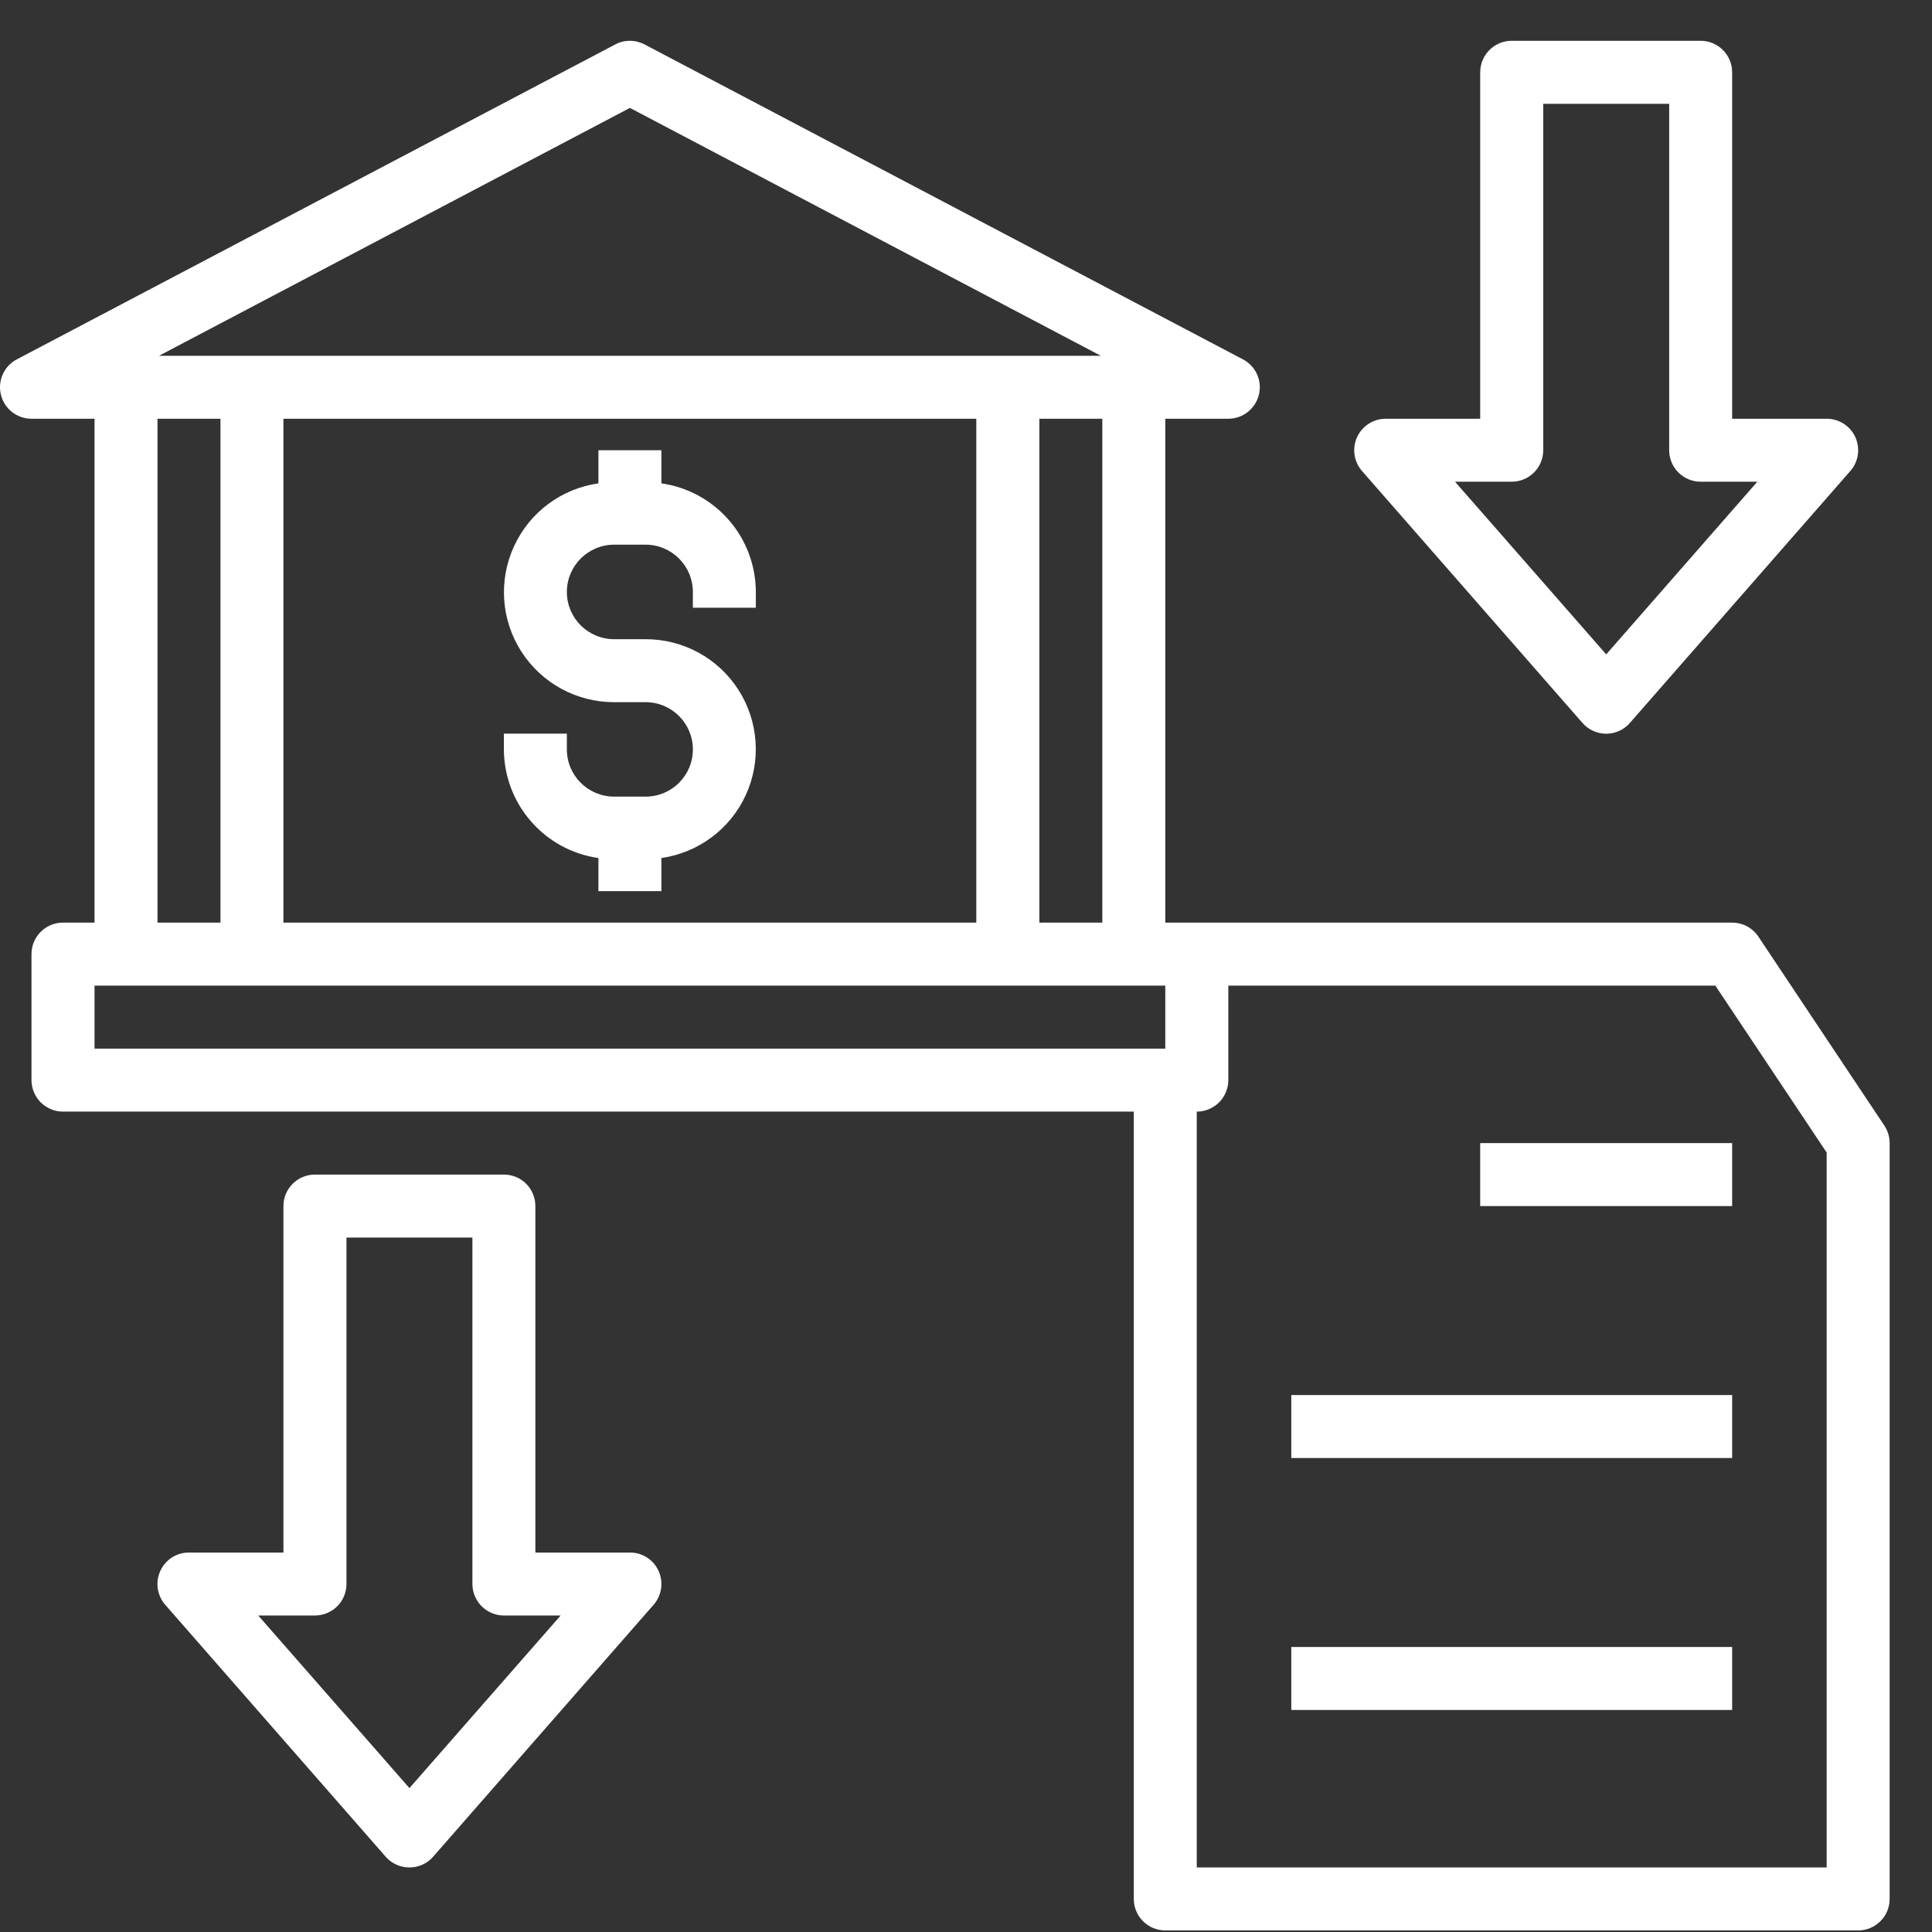 <?xml version="1.0" encoding="UTF-8"?> <svg xmlns="http://www.w3.org/2000/svg" width="27" height="27" viewBox="0 0 27 27" fill="none"><rect x="0" y="0" width="27" height="27" fill="#333333" stroke="none"/><path d="M7.042 16.415H4.401C4.158 16.415 3.961 16.612 3.961 16.855V21.697H2.641C2.468 21.696 2.311 21.797 2.24 21.955C2.168 22.112 2.196 22.297 2.309 22.427L5.39 25.948C5.474 26.044 5.595 26.098 5.722 26.098C5.849 26.098 5.97 26.044 6.053 25.948L9.134 22.427C9.248 22.297 9.275 22.112 9.204 21.955C9.133 21.797 8.976 21.696 8.803 21.697H7.482V16.855C7.482 16.738 7.436 16.627 7.354 16.544C7.271 16.461 7.159 16.415 7.042 16.415H7.042ZM7.835 22.577L5.722 24.989L3.609 22.577H4.401C4.518 22.577 4.63 22.53 4.713 22.448C4.795 22.366 4.842 22.253 4.842 22.137V17.295H6.602V22.137C6.602 22.253 6.649 22.366 6.731 22.448C6.814 22.53 6.926 22.577 7.042 22.577H7.835Z" fill="white"></path><path d="M23.767 0.57H21.127C20.883 0.57 20.686 0.767 20.686 1.011V5.852H19.366C19.193 5.852 19.036 5.953 18.965 6.11C18.893 6.268 18.921 6.452 19.034 6.582L22.115 10.103C22.199 10.199 22.32 10.254 22.447 10.254C22.574 10.254 22.695 10.199 22.778 10.103L25.859 6.582C25.973 6.452 26 6.268 25.929 6.11C25.858 5.953 25.701 5.852 25.528 5.852H24.207V1.011C24.207 0.894 24.161 0.782 24.078 0.699C23.996 0.617 23.884 0.57 23.767 0.57H23.767ZM24.559 6.732L22.447 9.145L20.334 6.732H21.127C21.243 6.732 21.355 6.686 21.438 6.603C21.52 6.521 21.567 6.409 21.567 6.292V1.451H23.327V6.292C23.327 6.409 23.373 6.521 23.456 6.603C23.538 6.686 23.651 6.732 23.767 6.732H24.559Z" fill="white"></path><path d="M10.563 8.493V8.273C10.562 7.903 10.428 7.546 10.186 7.268C9.943 6.989 9.608 6.807 9.243 6.755V6.292H8.363V6.755C7.844 6.829 7.399 7.161 7.182 7.638C6.964 8.114 7.004 8.668 7.287 9.108C7.571 9.548 8.059 9.814 8.583 9.813H9.023C9.387 9.813 9.683 10.109 9.683 10.473C9.683 10.838 9.387 11.133 9.023 11.133H8.583C8.218 11.133 7.922 10.838 7.922 10.473V10.253H7.042V10.473C7.043 10.843 7.177 11.2 7.42 11.478C7.662 11.757 7.997 11.939 8.363 11.991V12.454H9.243V11.991C9.761 11.917 10.206 11.585 10.424 11.108C10.641 10.632 10.601 10.078 10.318 9.638C10.034 9.197 9.546 8.932 9.023 8.933H8.583C8.218 8.933 7.922 8.637 7.922 8.273C7.922 7.908 8.218 7.612 8.583 7.612H9.023C9.387 7.612 9.683 7.908 9.683 8.273V8.493H10.563Z" fill="white"></path><path d="M24.574 13.09C24.492 12.967 24.355 12.894 24.207 12.894H16.285V5.852H17.165C17.368 5.852 17.544 5.714 17.593 5.517C17.642 5.321 17.55 5.116 17.37 5.022L9.008 0.621C8.879 0.553 8.726 0.553 8.598 0.621L0.235 5.022C0.056 5.116 -0.036 5.321 0.013 5.517C0.061 5.714 0.238 5.852 0.44 5.852H1.321V12.894H0.88C0.637 12.894 0.44 13.091 0.44 13.334V15.095C0.44 15.211 0.487 15.323 0.569 15.406C0.652 15.488 0.764 15.535 0.88 15.535H15.845V26.538C15.845 26.655 15.891 26.767 15.974 26.849C16.056 26.932 16.168 26.978 16.285 26.978H25.968C26.085 26.978 26.197 26.932 26.279 26.849C26.362 26.767 26.408 26.655 26.408 26.538V15.975C26.408 15.888 26.382 15.803 26.334 15.73L24.574 13.09ZM15.405 12.894H14.525V5.852H15.405V12.894ZM3.961 12.894V5.852H13.644V12.894H3.961ZM8.803 1.508L15.384 4.972H2.222L8.803 1.508ZM2.201 5.852H3.081V12.894H2.201V5.852ZM1.321 13.774H16.285V14.655H1.321V13.774ZM25.528 26.098H16.725V15.535C16.842 15.535 16.954 15.488 17.037 15.406C17.119 15.323 17.166 15.211 17.166 15.095V13.774H23.972L25.528 16.107V26.098Z" fill="white"></path><path d="M20.686 15.975H24.207V16.855H20.686V15.975Z" fill="white"></path><path d="M18.046 19.496H24.207V20.376H18.046V19.496Z" fill="white"></path><path d="M18.046 23.017H24.207V23.897H18.046V23.017Z" fill="white"></path></svg> 